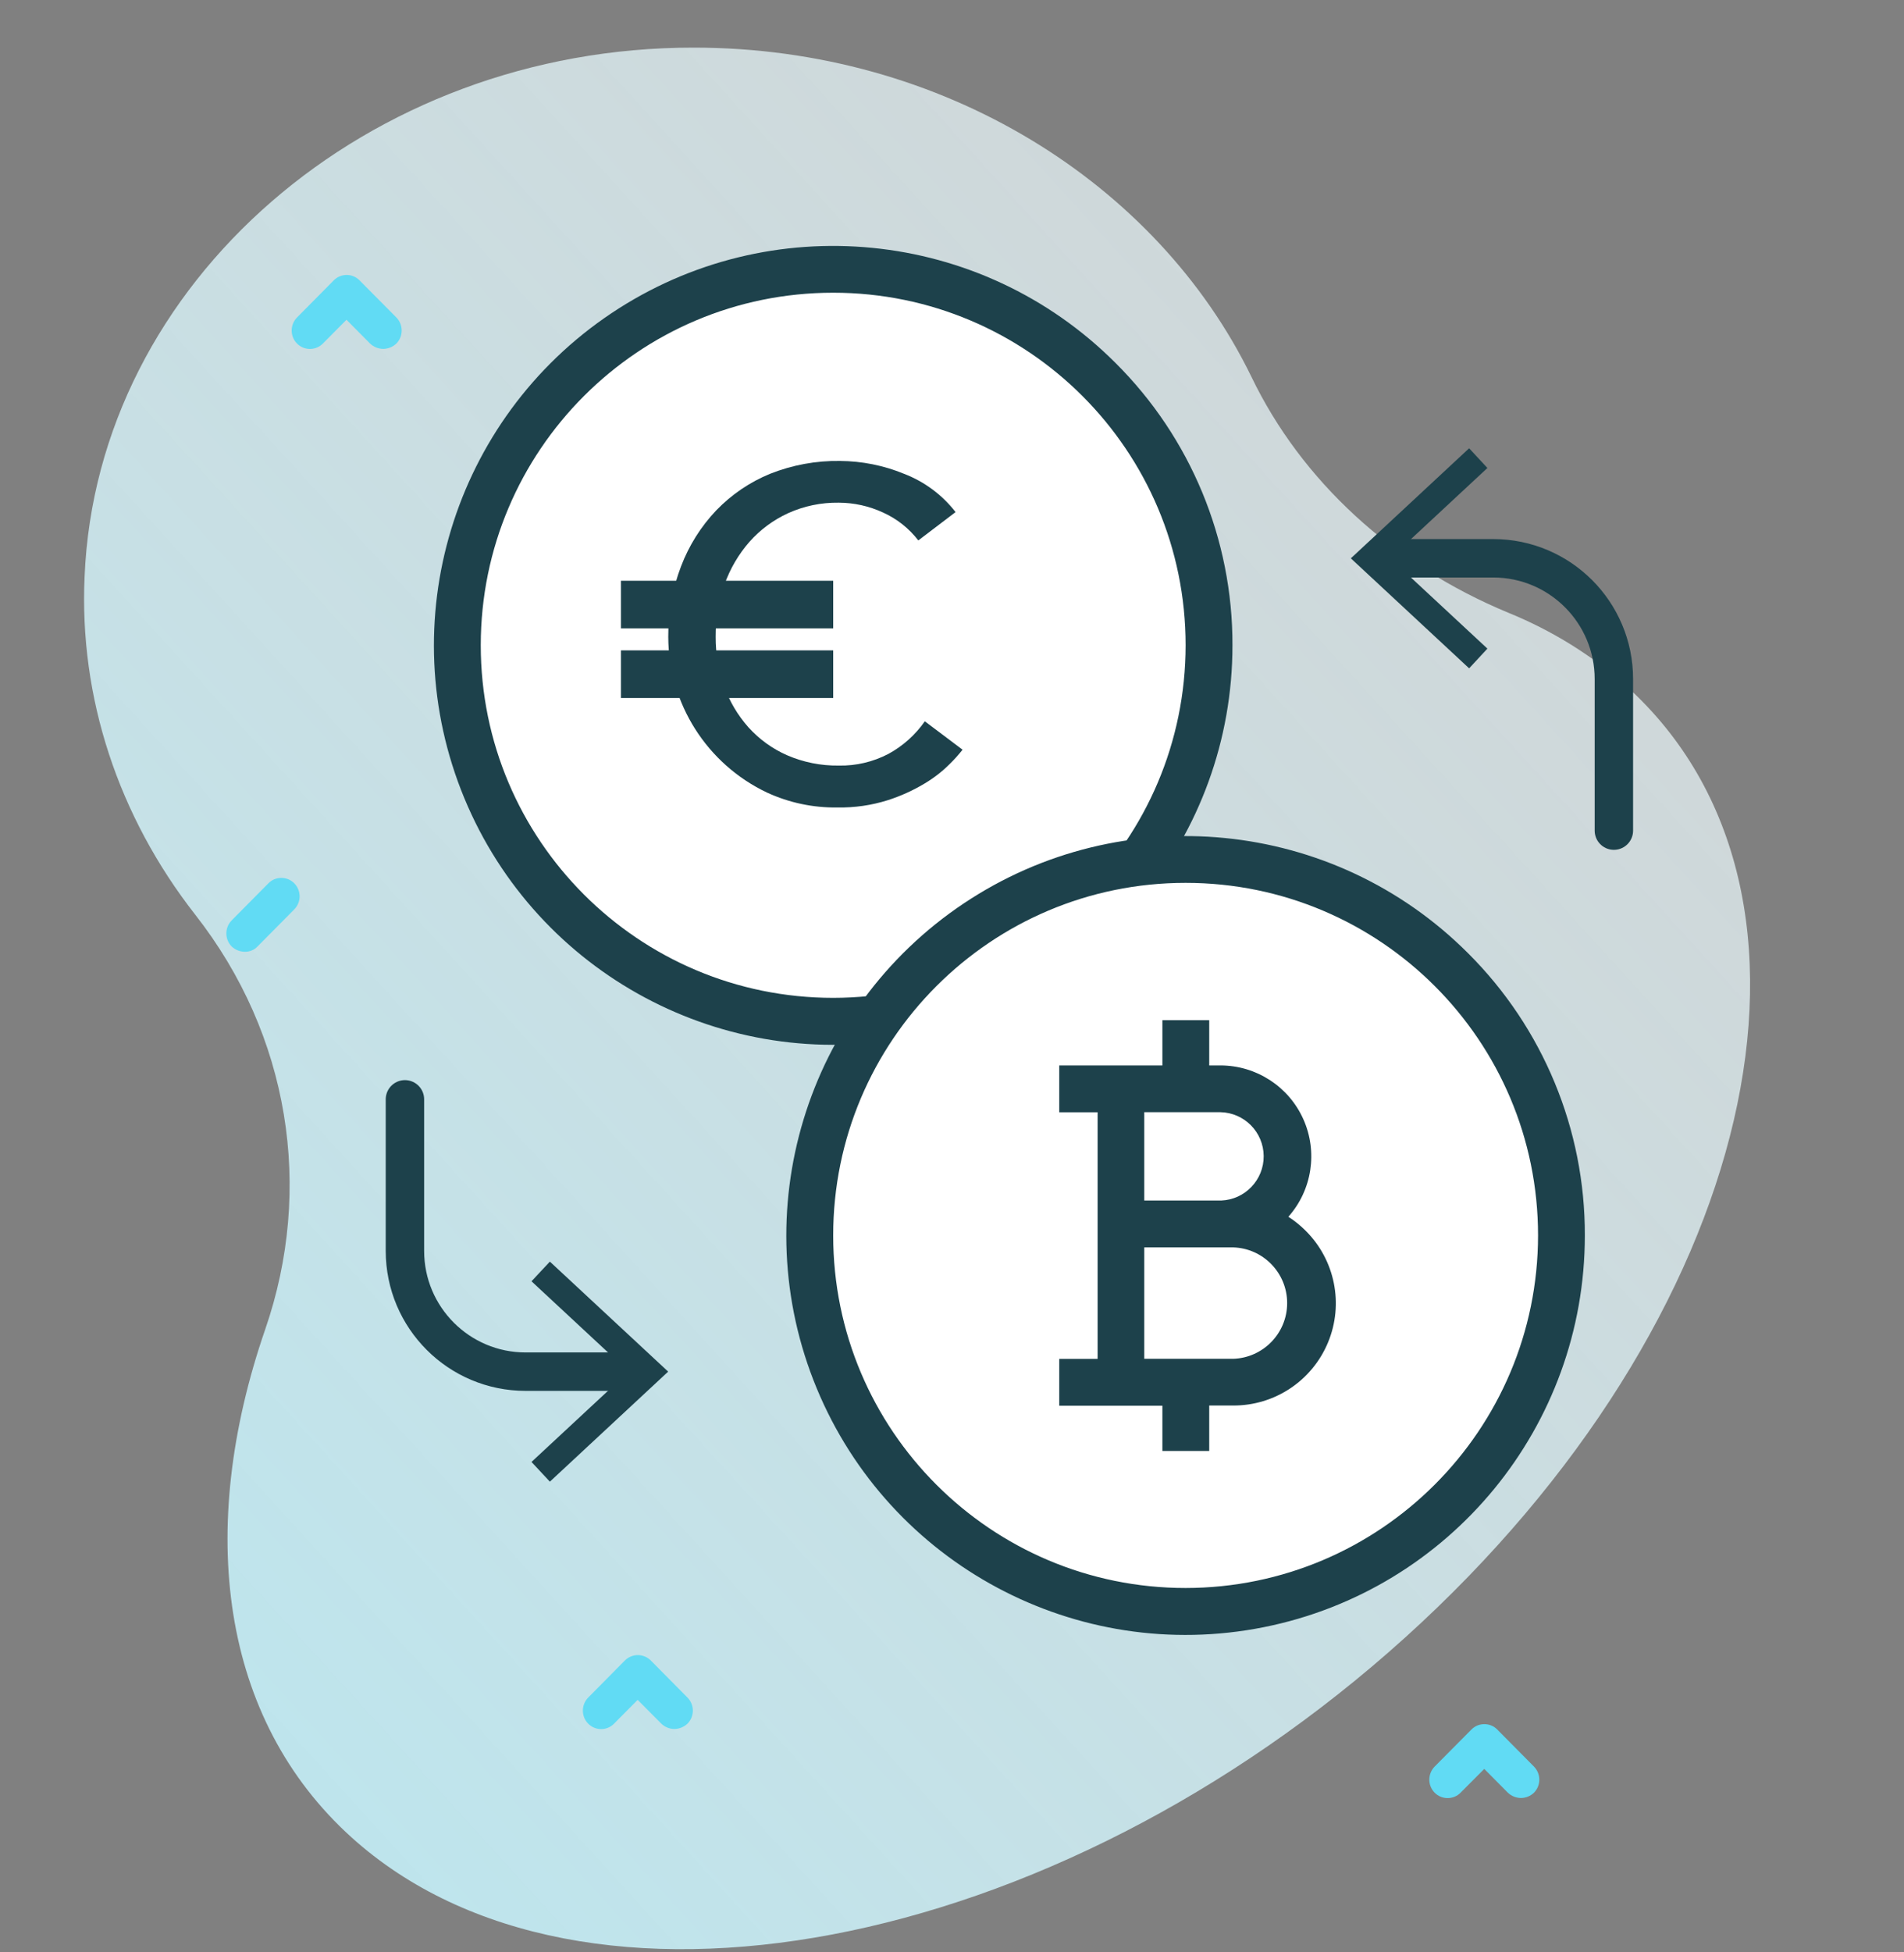 <svg xmlns="http://www.w3.org/2000/svg" xmlns:xlink="http://www.w3.org/1999/xlink" width="40px" height="41px" viewBox="0 0 40 41"><rect x="0" y="0" width="40" height="41" fill="#808080" stroke="none"/><title>20A5A176-7799-4B26-B04B-19988AE11E2D@1x</title><defs><linearGradient x1="99.438%" y1="-8.3%" x2="-22.188%" y2="115.809%" id="linearGradient-1"><stop stop-color="#FFFFFF" stop-opacity="0.64" offset="0%"></stop><stop stop-color="#B0E9F5" offset="100%"></stop></linearGradient></defs><g id="EllyPOS.com" stroke="none" stroke-width="1" fill="none" fill-rule="evenodd"><g id="pricing-crypto-&#x2013;-1440px" transform="translate(-181, -1099)"><g id="card-copy-2" transform="translate(165, 1084)"><g id="exchange-iocn" transform="translate(16, 16)"><rect id="Rectangle" x="0" y="0" width="40" height="40" rx="2.5"></rect><g id="exchange" transform="translate(1.375, 0)"><path d="M32.792,13.408 C32.075,12.764 31.233,12.242 30.309,11.866 C27.888,10.864 25.966,9.098 24.912,6.906 C22.932,2.846 18.433,-9.84135004e-06 13.199,-9.84135004e-06 C6.354,-0.008 0.657,4.928 0.402,11.111 C0.287,13.64 1.104,16.134 2.727,18.209 C4.708,20.736 5.218,23.962 4.196,26.919 C2.745,31.125 3.255,35.097 6.01,37.585 C10.835,41.94 20.748,40.064 28.144,33.389 C35.539,26.713 37.613,17.763 32.792,13.408 Z" id="Path" fill="url(#linearGradient-1)" fill-rule="nonzero"></path><path d="M3.768,18.987 C3.665,18.986 3.567,18.947 3.492,18.876 C3.343,18.724 3.343,18.48 3.492,18.328 L4.264,17.549 C4.335,17.476 4.433,17.436 4.535,17.436 C4.637,17.436 4.735,17.476 4.807,17.549 C4.957,17.701 4.957,17.945 4.807,18.097 L4.035,18.876 C3.966,18.949 3.869,18.989 3.768,18.987 Z" id="Path" fill="#61DBF4" fill-rule="nonzero"></path><path d="M30.579,36.758 C30.476,36.757 30.377,36.717 30.303,36.647 L29.807,36.147 L29.309,36.647 C29.237,36.72 29.139,36.76 29.037,36.76 C28.935,36.76 28.837,36.72 28.765,36.647 C28.615,36.495 28.615,36.251 28.765,36.098 L29.537,35.32 C29.609,35.247 29.706,35.207 29.809,35.207 C29.911,35.207 30.008,35.247 30.08,35.32 L30.851,36.098 C31.001,36.251 31.001,36.495 30.851,36.647 C30.778,36.717 30.68,36.757 30.579,36.758 L30.579,36.758 Z" id="Path" fill="#61DBF4" fill-rule="nonzero"></path><path d="M6.673,6.327 C6.572,6.325 6.474,6.285 6.4,6.215 L5.904,5.715 L5.408,6.215 C5.336,6.287 5.238,6.328 5.136,6.328 C5.034,6.328 4.937,6.287 4.865,6.215 C4.715,6.063 4.715,5.819 4.865,5.667 L5.636,4.888 C5.708,4.815 5.806,4.774 5.908,4.774 C6.01,4.774 6.108,4.815 6.179,4.888 L6.952,5.667 C7.101,5.819 7.101,6.063 6.952,6.215 C6.877,6.286 6.777,6.326 6.673,6.327 L6.673,6.327 Z" id="Path" fill="#61DBF4" fill-rule="nonzero"></path><path d="M12.793,35.309 C12.691,35.308 12.592,35.268 12.518,35.197 L12.021,34.697 L11.525,35.197 C11.454,35.27 11.356,35.311 11.254,35.311 C11.152,35.311 11.054,35.27 10.982,35.197 C10.833,35.045 10.833,34.801 10.982,34.649 L11.753,33.87 C11.825,33.798 11.923,33.757 12.025,33.757 C12.127,33.757 12.225,33.798 12.297,33.87 L13.068,34.649 C13.218,34.801 13.218,35.045 13.068,35.197 C12.993,35.267 12.895,35.307 12.793,35.309 L12.793,35.309 Z" id="Path" fill="#61DBF4" fill-rule="nonzero"></path><circle id="Oval" fill="#FFFFFF" fill-rule="nonzero" cx="16.129" cy="12.658" r="8.134"></circle><path d="M22.06,6.622 C19.231,3.792 14.797,3.355 11.47,5.578 C8.142,7.802 6.849,12.065 8.38,15.762 C9.912,19.459 13.841,21.56 17.766,20.779 C21.69,19.998 24.517,16.554 24.517,12.552 C24.523,10.327 23.638,8.191 22.06,6.622 Z M16.129,19.955 C12.04,19.955 8.725,16.64 8.725,12.551 C8.725,8.462 12.04,5.147 16.129,5.147 C20.218,5.147 23.533,8.462 23.533,12.551 C23.529,16.639 20.217,19.951 16.129,19.955 Z" id="Shape" fill="#1D414B" fill-rule="nonzero"></path><circle id="Oval" fill="#FFFFFF" fill-rule="nonzero" cx="23.533" cy="24.945" r="7.844"></circle><path d="M29.464,19.015 C26.634,16.185 22.2,15.748 18.873,17.971 C15.546,20.194 14.252,24.458 15.783,28.155 C17.315,31.852 21.244,33.952 25.169,33.172 C29.094,32.391 31.92,28.946 31.92,24.945 C31.926,22.72 31.041,20.584 29.464,19.015 L29.464,19.015 Z M23.533,32.348 C19.444,32.348 16.129,29.033 16.129,24.944 C16.129,20.855 19.444,17.54 23.533,17.54 C27.622,17.54 30.937,20.855 30.937,24.944 C30.933,29.031 27.621,32.344 23.533,32.348 L23.533,32.348 Z" id="Shape" fill="#1D414B" fill-rule="nonzero"></path><path d="M25.69,24.554 C26.19,23.992 26.313,23.189 26.006,22.503 C25.699,21.817 25.017,21.375 24.265,21.374 L24.029,21.374 L24.029,20.424 L23.045,20.424 L23.045,21.374 L20.878,21.374 L20.878,22.358 L21.684,22.358 L21.684,27.536 L20.878,27.536 L20.878,28.52 L23.045,28.52 L23.045,29.47 L24.029,29.47 L24.029,28.516 L24.531,28.516 C25.403,28.52 26.191,27.996 26.525,27.19 C26.859,26.385 26.672,25.457 26.052,24.843 C25.943,24.734 25.823,24.637 25.694,24.554 L25.69,24.554 Z M22.664,22.356 L24.265,22.356 C24.767,22.367 25.169,22.775 25.173,23.277 C25.176,23.778 24.781,24.192 24.28,24.211 L22.664,24.211 L22.664,22.356 L22.664,22.356 Z M24.527,27.534 L22.664,27.534 L22.664,25.195 L24.528,25.195 C25.161,25.212 25.666,25.731 25.666,26.365 C25.666,26.998 25.161,27.517 24.528,27.535 L24.527,27.534 Z" id="Shape" fill="#1D414B" fill-rule="nonzero"></path><path d="M17.917,10.349 C17.722,10.095 17.466,9.893 17.174,9.762 C16.882,9.627 16.565,9.557 16.244,9.556 C15.878,9.551 15.515,9.626 15.182,9.777 C14.872,9.919 14.595,10.124 14.369,10.379 C14.14,10.641 13.962,10.945 13.846,11.273 C13.72,11.627 13.657,11.999 13.66,12.374 C13.658,12.728 13.719,13.078 13.838,13.411 C13.951,13.729 14.124,14.021 14.348,14.273 C14.574,14.524 14.851,14.724 15.16,14.86 C15.502,15.008 15.871,15.082 16.244,15.077 C16.608,15.085 16.968,15 17.291,14.831 C17.595,14.665 17.856,14.431 18.054,14.147 L18.847,14.744 C18.761,14.852 18.669,14.955 18.57,15.051 C18.414,15.206 18.24,15.34 18.051,15.453 C17.806,15.6 17.545,15.718 17.273,15.805 C16.933,15.912 16.578,15.963 16.221,15.957 C15.71,15.965 15.203,15.858 14.739,15.644 C13.475,15.045 12.668,13.773 12.664,12.375 C12.661,11.868 12.752,11.365 12.933,10.892 C13.099,10.456 13.35,10.056 13.672,9.718 C13.992,9.386 14.378,9.123 14.805,8.949 C15.272,8.764 15.77,8.672 16.272,8.68 C16.733,8.683 17.189,8.774 17.615,8.949 C18.043,9.113 18.419,9.391 18.7,9.754 L17.917,10.349 Z" id="Path" fill="#1D414B" fill-rule="nonzero"></path><rect id="Rectangle" fill="#1D414B" fill-rule="nonzero" x="11.67" y="11.196" width="4.459" height="1"></rect><rect id="Rectangle" fill="#1D414B" fill-rule="nonzero" x="11.67" y="12.658" width="4.459" height="1"></rect><path d="M27.616,10.724 L29.998,10.724 C31.397,10.726 32.53,11.861 32.53,13.26 L32.53,16.443" id="Path" stroke="#1D414B" stroke-width="0.807" stroke-linecap="round"></path><polygon id="Path" fill="#1D414B" fill-rule="nonzero" points="29.873 12.621 27.833 10.725 29.873 8.828 29.489 8.414 27.004 10.725 29.489 13.035"></polygon><path d="M12.049,27.805 L9.668,27.805 C8.267,27.805 7.132,26.67 7.132,25.269 L7.132,22.086" id="Path" stroke="#1D414B" stroke-width="0.807" stroke-linecap="round"></path><polygon id="Path" fill="#1D414B" fill-rule="nonzero" points="10.177 25.494 9.791 25.907 11.832 27.804 9.791 29.701 10.177 30.115 12.662 27.804"></polygon></g></g></g></g></g></svg>